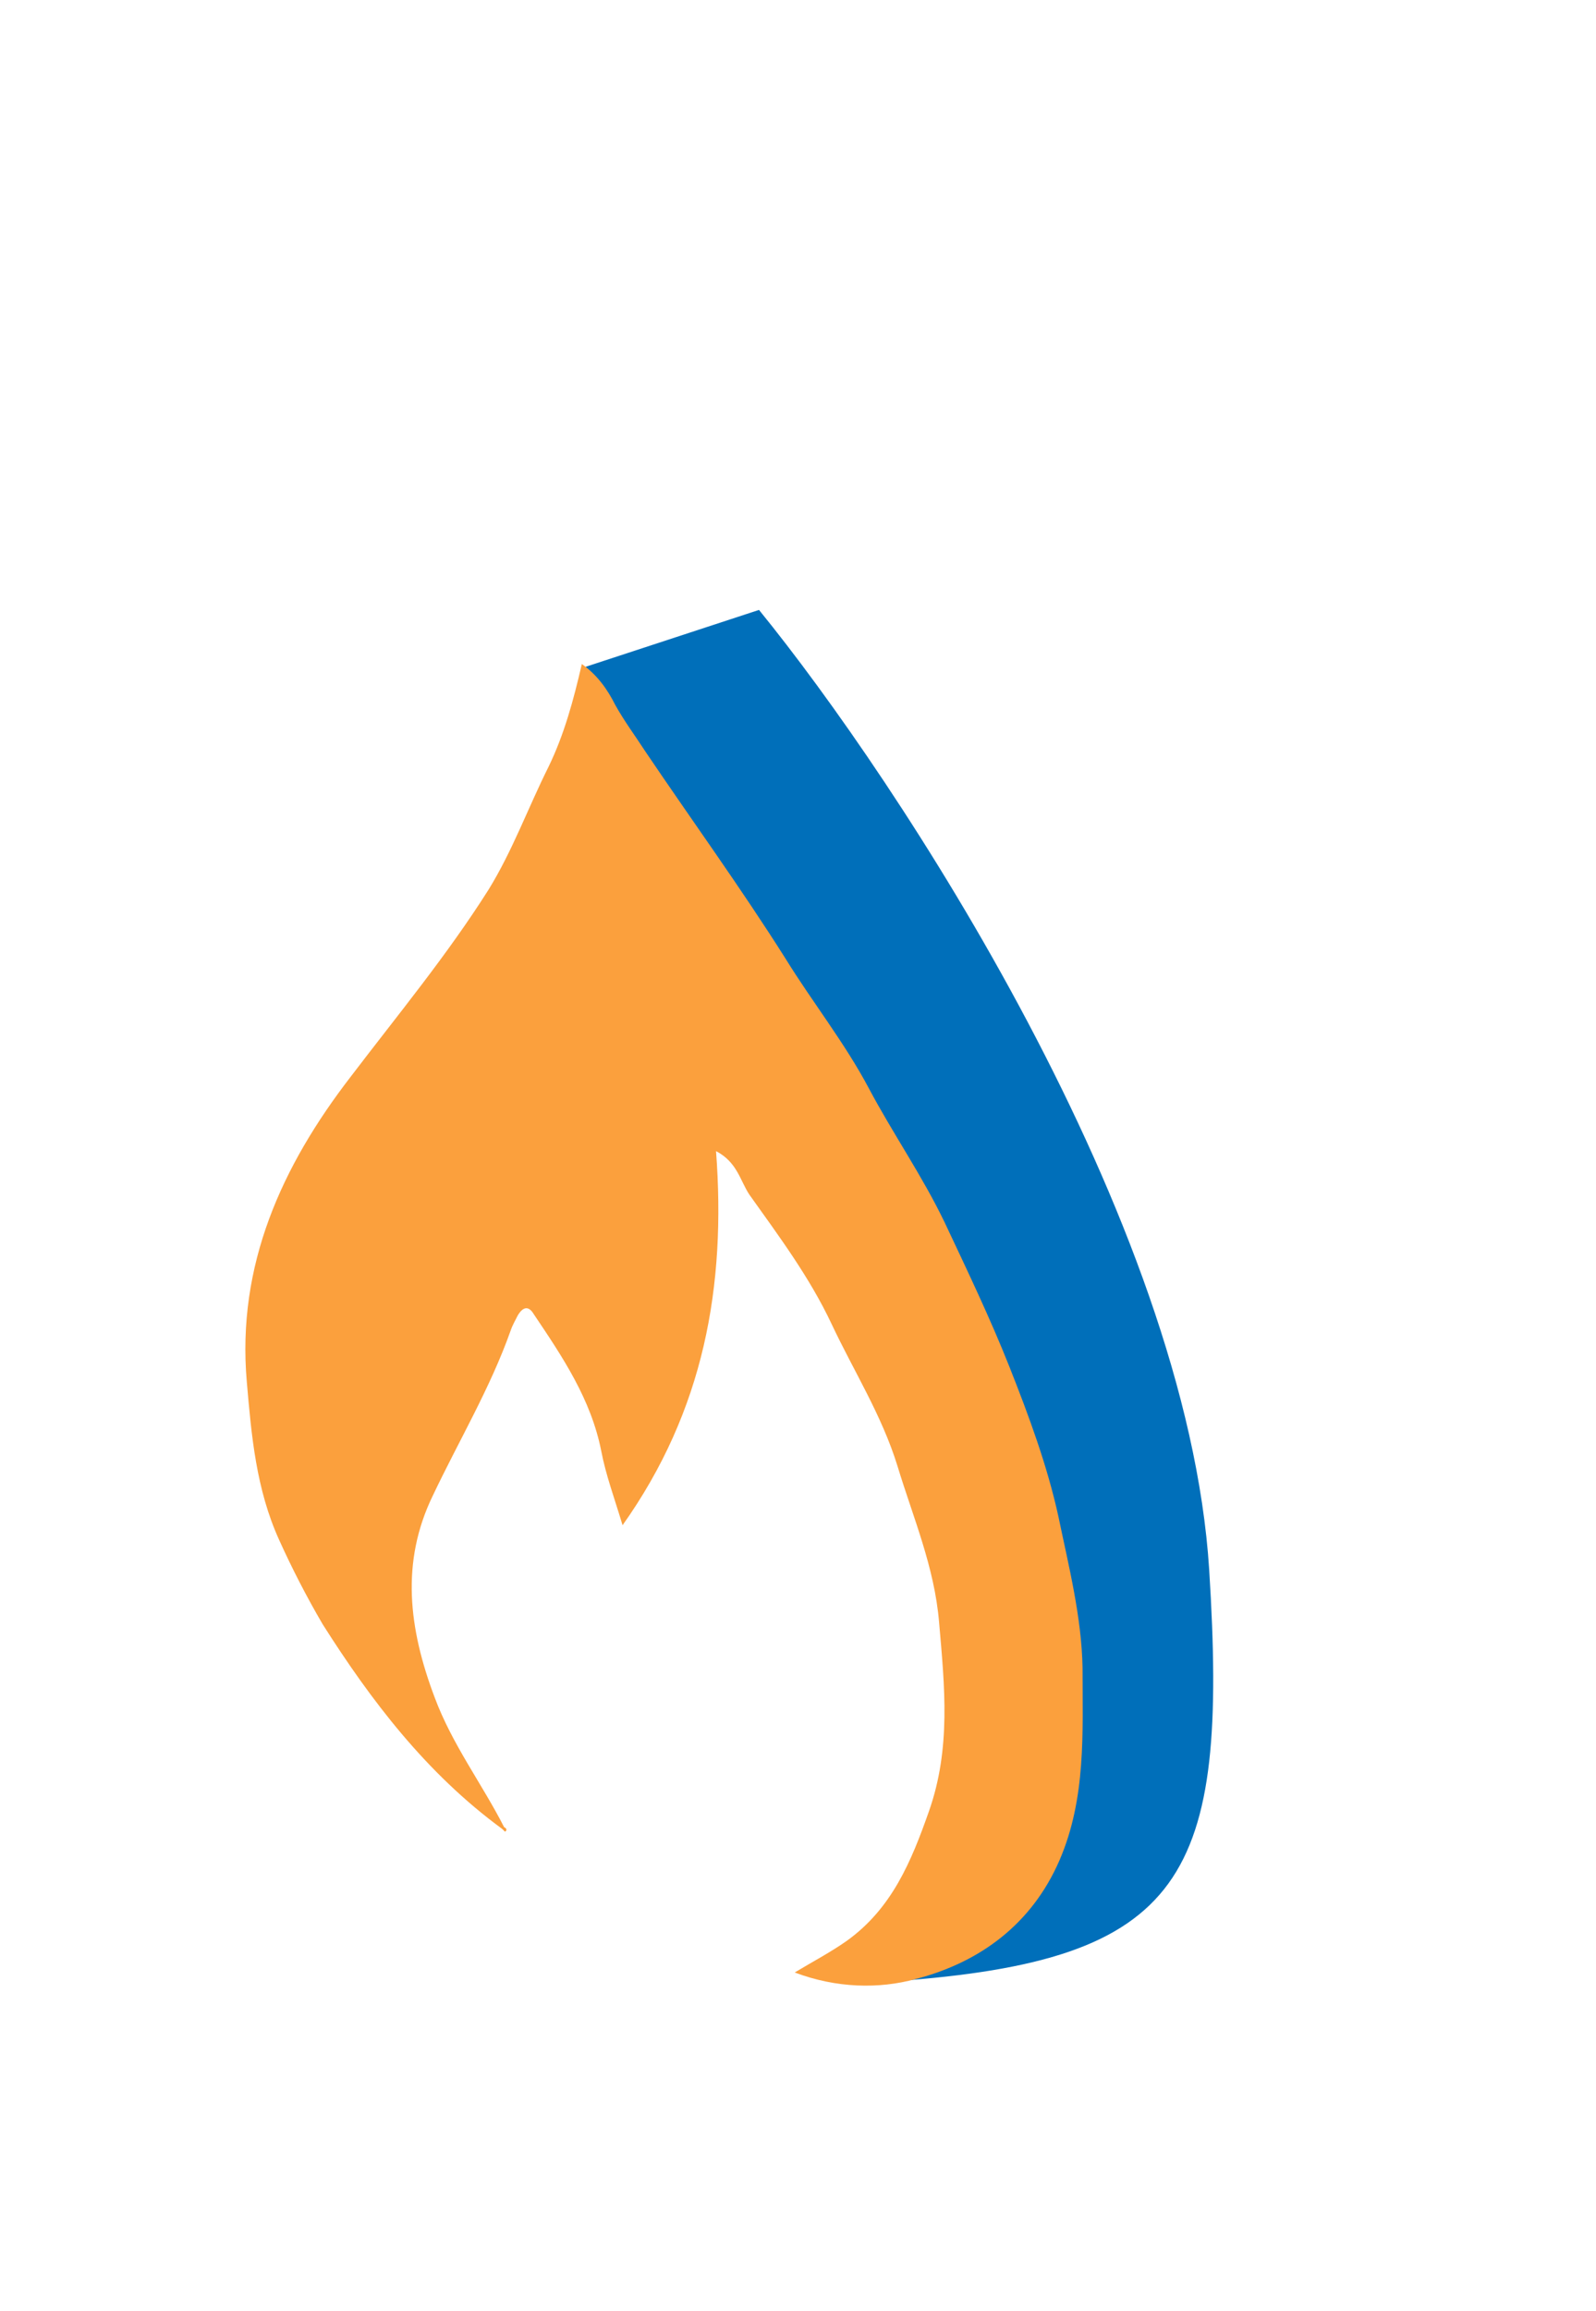 <svg width="76" height="110" viewBox="0 0 76 110" fill="none" xmlns="http://www.w3.org/2000/svg">
<path d="M27.823 31.756L36.143 29.028C42.736 37.121 56.531 58.025 57.581 74.718C58.505 89.405 56.476 93.306 42.574 94.294C42.145 94.35 41.712 94.376 41.28 94.376C41.722 94.352 42.154 94.324 42.574 94.294C45.308 93.94 47.821 92.396 48.01 88.906C48.282 83.859 48.419 70.493 46.782 67.764C45.472 65.582 33.597 42.849 27.823 31.756Z" fill="#006FBA"/>
<path d="M23.916 87.045C23.96 87.089 24.049 87.177 24.049 87.177C24.181 87.089 24.093 87.001 24.004 86.957C22.947 84.885 21.536 83.034 20.699 80.787C19.465 77.526 19.068 74.353 20.611 71.179C21.845 68.579 23.343 66.067 24.313 63.335C24.401 63.07 24.533 62.85 24.666 62.585C24.886 62.233 25.15 62.101 25.415 62.541C26.781 64.569 28.147 66.596 28.632 69.064C28.852 70.21 29.249 71.268 29.646 72.59C33.524 67.125 34.582 61.219 34.097 54.785C35.111 55.314 35.243 56.195 35.684 56.856C37.094 58.839 38.549 60.779 39.606 63.026C40.664 65.274 41.986 67.345 42.736 69.769C43.485 72.237 44.499 74.573 44.719 77.217C44.983 80.258 45.292 83.211 44.234 86.208C43.397 88.587 42.471 90.835 40.312 92.378C39.562 92.906 38.725 93.347 37.843 93.876C39.827 94.625 41.854 94.67 43.617 94.185C46.658 93.391 49.126 91.585 50.449 88.544C51.727 85.591 51.55 82.462 51.55 79.376C51.506 76.953 50.889 74.529 50.404 72.193C49.876 69.769 48.994 67.389 48.069 65.053C47.143 62.718 46.041 60.426 44.983 58.178C43.926 55.975 42.515 53.947 41.369 51.788C40.223 49.628 38.681 47.689 37.403 45.618C35.287 42.269 32.951 39.051 30.748 35.79C30.263 35.041 29.734 34.335 29.293 33.542C28.941 32.837 28.456 32.132 27.706 31.603C27.31 33.322 26.869 34.953 26.12 36.495C25.15 38.434 24.401 40.505 23.255 42.356C21.272 45.486 18.936 48.306 16.688 51.259C13.427 55.49 11.267 60.206 11.752 65.759C11.972 68.315 12.193 70.871 13.295 73.295C13.912 74.661 14.617 76.027 15.366 77.305C17.658 80.919 20.302 84.401 23.916 87.045Z" fill="#FBA03D"/>
</svg>
